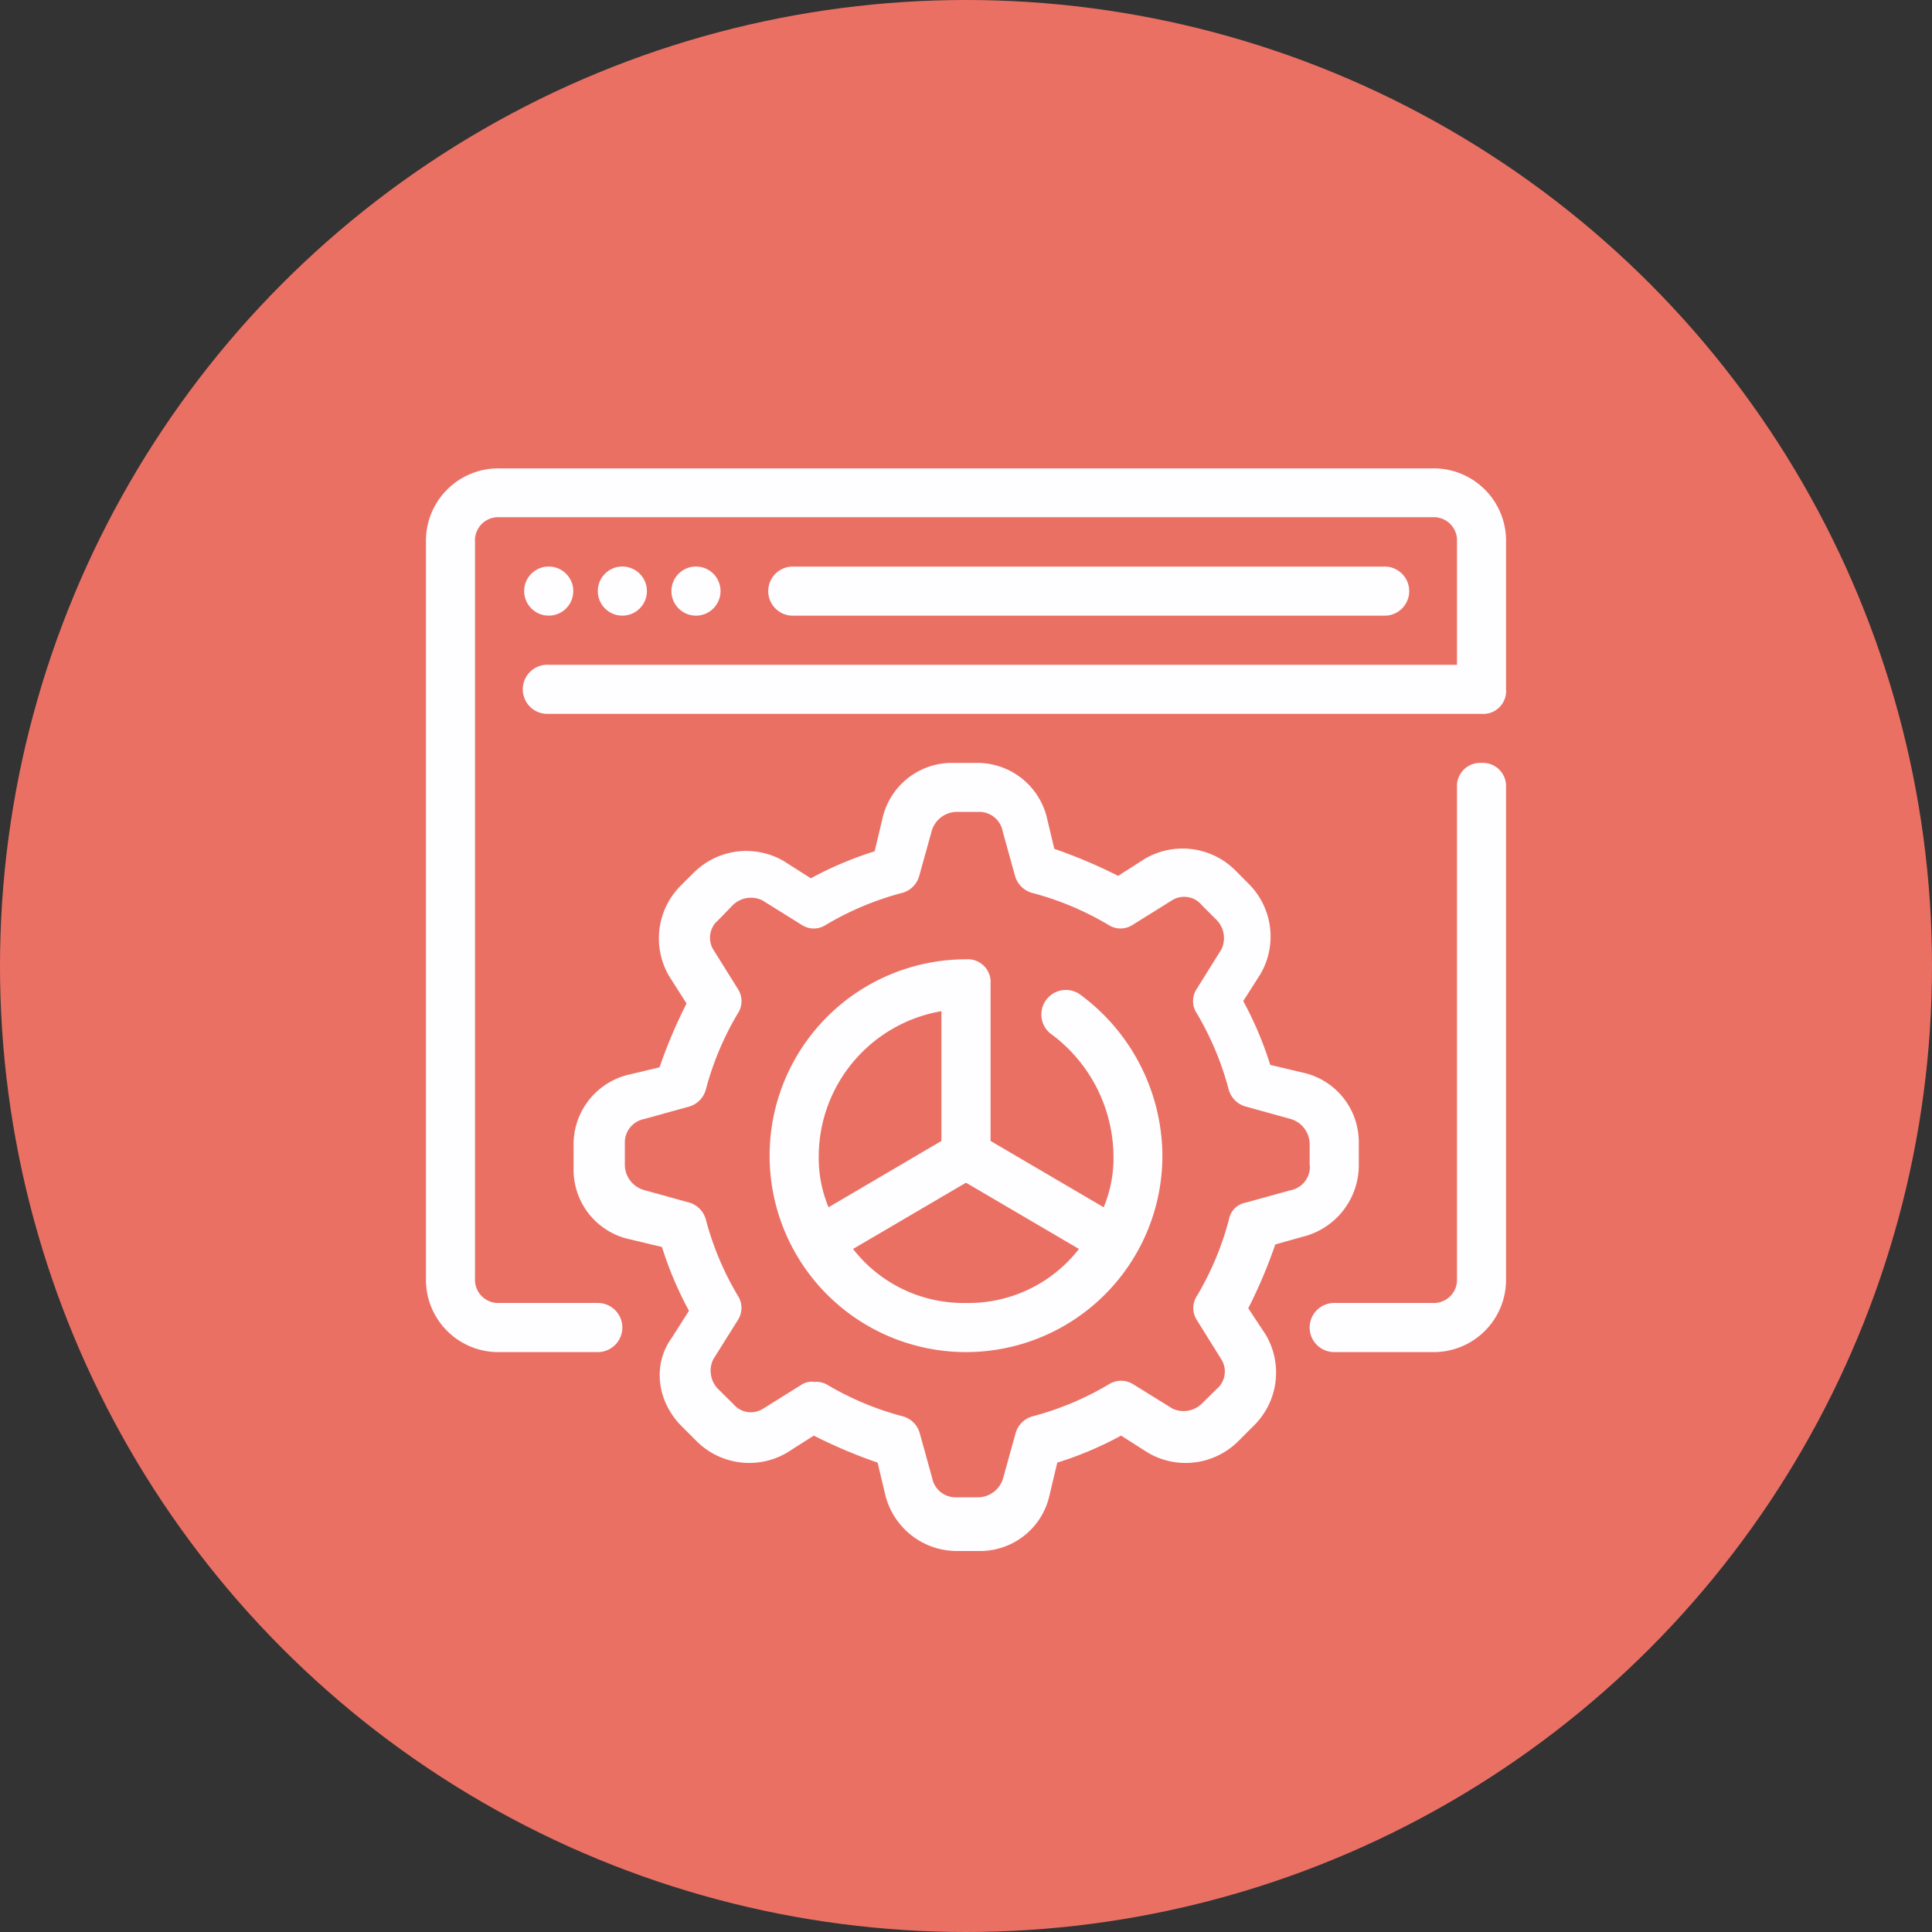 <svg id="icon" xmlns="http://www.w3.org/2000/svg" viewBox="0 0 254 254"><rect x="0" y="0" width="254" height="254" fill="#333333" stroke="none"/><defs><style>.cls-1{fill:#eb7064;}.cls-2{fill:#fefdff;}</style></defs><title>kiem-tra-sua-loi</title><circle class="cls-1" cx="127" cy="127" r="127"/><g id="st4"><path class="cls-2" d="M195.77,101.3a3.05,3.05,0,0,0-3.22,3.23v64.55a3.05,3.05,0,0,1-3.23,3.22H176.41a3.23,3.23,0,0,0,0,6.46h12.91a9.51,9.51,0,0,0,9.68-9.68V104.53A3.05,3.05,0,0,0,195.77,101.3Z" transform="translate(-1 -1)"/><circle class="cls-2" cx="72.14" cy="77.71" r="3.23"/><circle class="cls-2" cx="81.82" cy="77.71" r="3.23"/><circle class="cls-2" cx="91.5" cy="77.71" r="3.23"/><path class="cls-2" d="M182.86,75.49H105.41a3.23,3.23,0,1,0,0,6.45h77.45a3.23,3.23,0,1,0,0-6.45Z" transform="translate(-1 -1)"/><path class="cls-2" d="M172.21,142,168,141a47,47,0,0,0-3.55-8.39l2.26-3.55a9.79,9.79,0,0,0-1.62-11.94l-1.61-1.62a9.81,9.81,0,0,0-11.94-1.61L148,116.15a66,66,0,0,0-8.39-3.55l-1-4.2a9.42,9.42,0,0,0-9.36-7.1h-2.9a9.36,9.36,0,0,0-9.36,7.43l-1,4.19a46.72,46.72,0,0,0-8.39,3.55l-3.55-2.26a9.79,9.79,0,0,0-11.94,1.62l-1.62,1.61A9.81,9.81,0,0,0,89,129.38l2.26,3.55a66,66,0,0,0-3.55,8.39l-4.2,1a9.42,9.42,0,0,0-7.1,9.36v2.9a9.35,9.35,0,0,0,7.43,9.36l4.19,1a46.72,46.72,0,0,0,3.55,8.39l-2.26,3.55c-2.58,3.55-1.93,8.39,1.29,11.62l1.94,1.94A9.81,9.81,0,0,0,104.44,192l3.55-2.26a66,66,0,0,0,8.39,3.55l1,4.2a9.69,9.69,0,0,0,9.36,7.42h2.9a9.35,9.35,0,0,0,9.36-7.42l1-4.2a46,46,0,0,0,8.39-3.55l3.55,2.26a9.8,9.8,0,0,0,11.94-1.61l1.94-1.94a9.79,9.79,0,0,0,1.61-11.94L165.11,173a64.61,64.61,0,0,0,3.55-8.39l3.55-1a9.69,9.69,0,0,0,7.43-9.36v-2.9A9.36,9.36,0,0,0,172.21,142Zm1,12.26a3.14,3.14,0,0,1-2.58,3.23l-5.81,1.61a2.75,2.75,0,0,0-2.26,2.26,39.09,39.09,0,0,1-4.19,10,2.9,2.9,0,0,0,0,3.22l3.22,5.17a3,3,0,0,1-.64,3.87L159,185.54a3.43,3.43,0,0,1-3.87.64L150,183a3,3,0,0,0-3.23,0,38.77,38.77,0,0,1-10,4.2,3.2,3.2,0,0,0-2.26,2.26l-1.61,5.81a3.47,3.47,0,0,1-3.23,2.58h-2.9a3.15,3.15,0,0,1-3.23-2.58l-1.61-5.81a3.18,3.18,0,0,0-2.26-2.26,38.77,38.77,0,0,1-10-4.2,2.9,2.9,0,0,0-1.61-.32,2.43,2.43,0,0,0-1.61.32l-5.17,3.23a3,3,0,0,1-3.87-.64L95.4,183.6a3.43,3.43,0,0,1-.64-3.87L98,174.56a2.94,2.94,0,0,0,0-3.22,38.77,38.77,0,0,1-4.2-10,3.2,3.2,0,0,0-2.26-2.26l-5.81-1.61a3.47,3.47,0,0,1-2.58-3.23v-2.9a3.14,3.14,0,0,1,2.58-3.23l5.81-1.61a3.2,3.2,0,0,0,2.26-2.26,38.77,38.77,0,0,1,4.2-10A2.94,2.94,0,0,0,98,131l-3.23-5.17A3,3,0,0,1,95.4,122L97.34,120a3.42,3.42,0,0,1,3.87-.64l5.17,3.22a2.9,2.9,0,0,0,3.22,0,39.09,39.09,0,0,1,10-4.19,3.18,3.18,0,0,0,2.26-2.26l1.61-5.81a3.48,3.48,0,0,1,3.23-2.58h2.9a3.14,3.14,0,0,1,3.23,2.58l1.61,5.81a3.21,3.21,0,0,0,2.26,2.26,39.09,39.09,0,0,1,10,4.19,2.92,2.92,0,0,0,3.23,0l5.16-3.22A3,3,0,0,1,159,120l1.94,1.94a3.42,3.42,0,0,1,.64,3.87L158.34,131a2.9,2.9,0,0,0,0,3.22,39.09,39.09,0,0,1,4.19,10,3.2,3.2,0,0,0,2.26,2.26l5.81,1.61a3.47,3.47,0,0,1,2.58,3.23v2.9Z" transform="translate(-1 -1)"/><path class="cls-2" d="M189.32,62.58H66.68A9.51,9.51,0,0,0,57,72.26v96.82a9.51,9.51,0,0,0,9.68,9.68H79.59a3.23,3.23,0,0,0,0-6.46H66.68a3.05,3.05,0,0,1-3.23-3.22V72.26A3.05,3.05,0,0,1,66.68,69H189.32a3.05,3.05,0,0,1,3.23,3.23V88.4H73.14a3.23,3.23,0,1,0,0,6.45H195.77A3,3,0,0,0,199,91.62V72.26A9.51,9.51,0,0,0,189.32,62.58Z" transform="translate(-1 -1)"/><path class="cls-2" d="M142.85,131.64A3.23,3.23,0,0,0,139,136.8a20.19,20.19,0,0,1,8.39,16.14,16.83,16.83,0,0,1-1.29,6.78L131.23,151V130.35a3,3,0,0,0-3.23-3.23,25.82,25.82,0,1,0,25.82,25.82A26.46,26.46,0,0,0,142.85,131.64Zm-34.21,21.3a19.41,19.41,0,0,1,16.13-19V151l-14.84,8.72A16.83,16.83,0,0,1,108.64,152.94ZM128,172.3a18.37,18.37,0,0,1-14.85-7.1L128,156.49l14.85,8.71A18.37,18.37,0,0,1,128,172.3Z" transform="translate(-1 -1)"/></g></svg>
